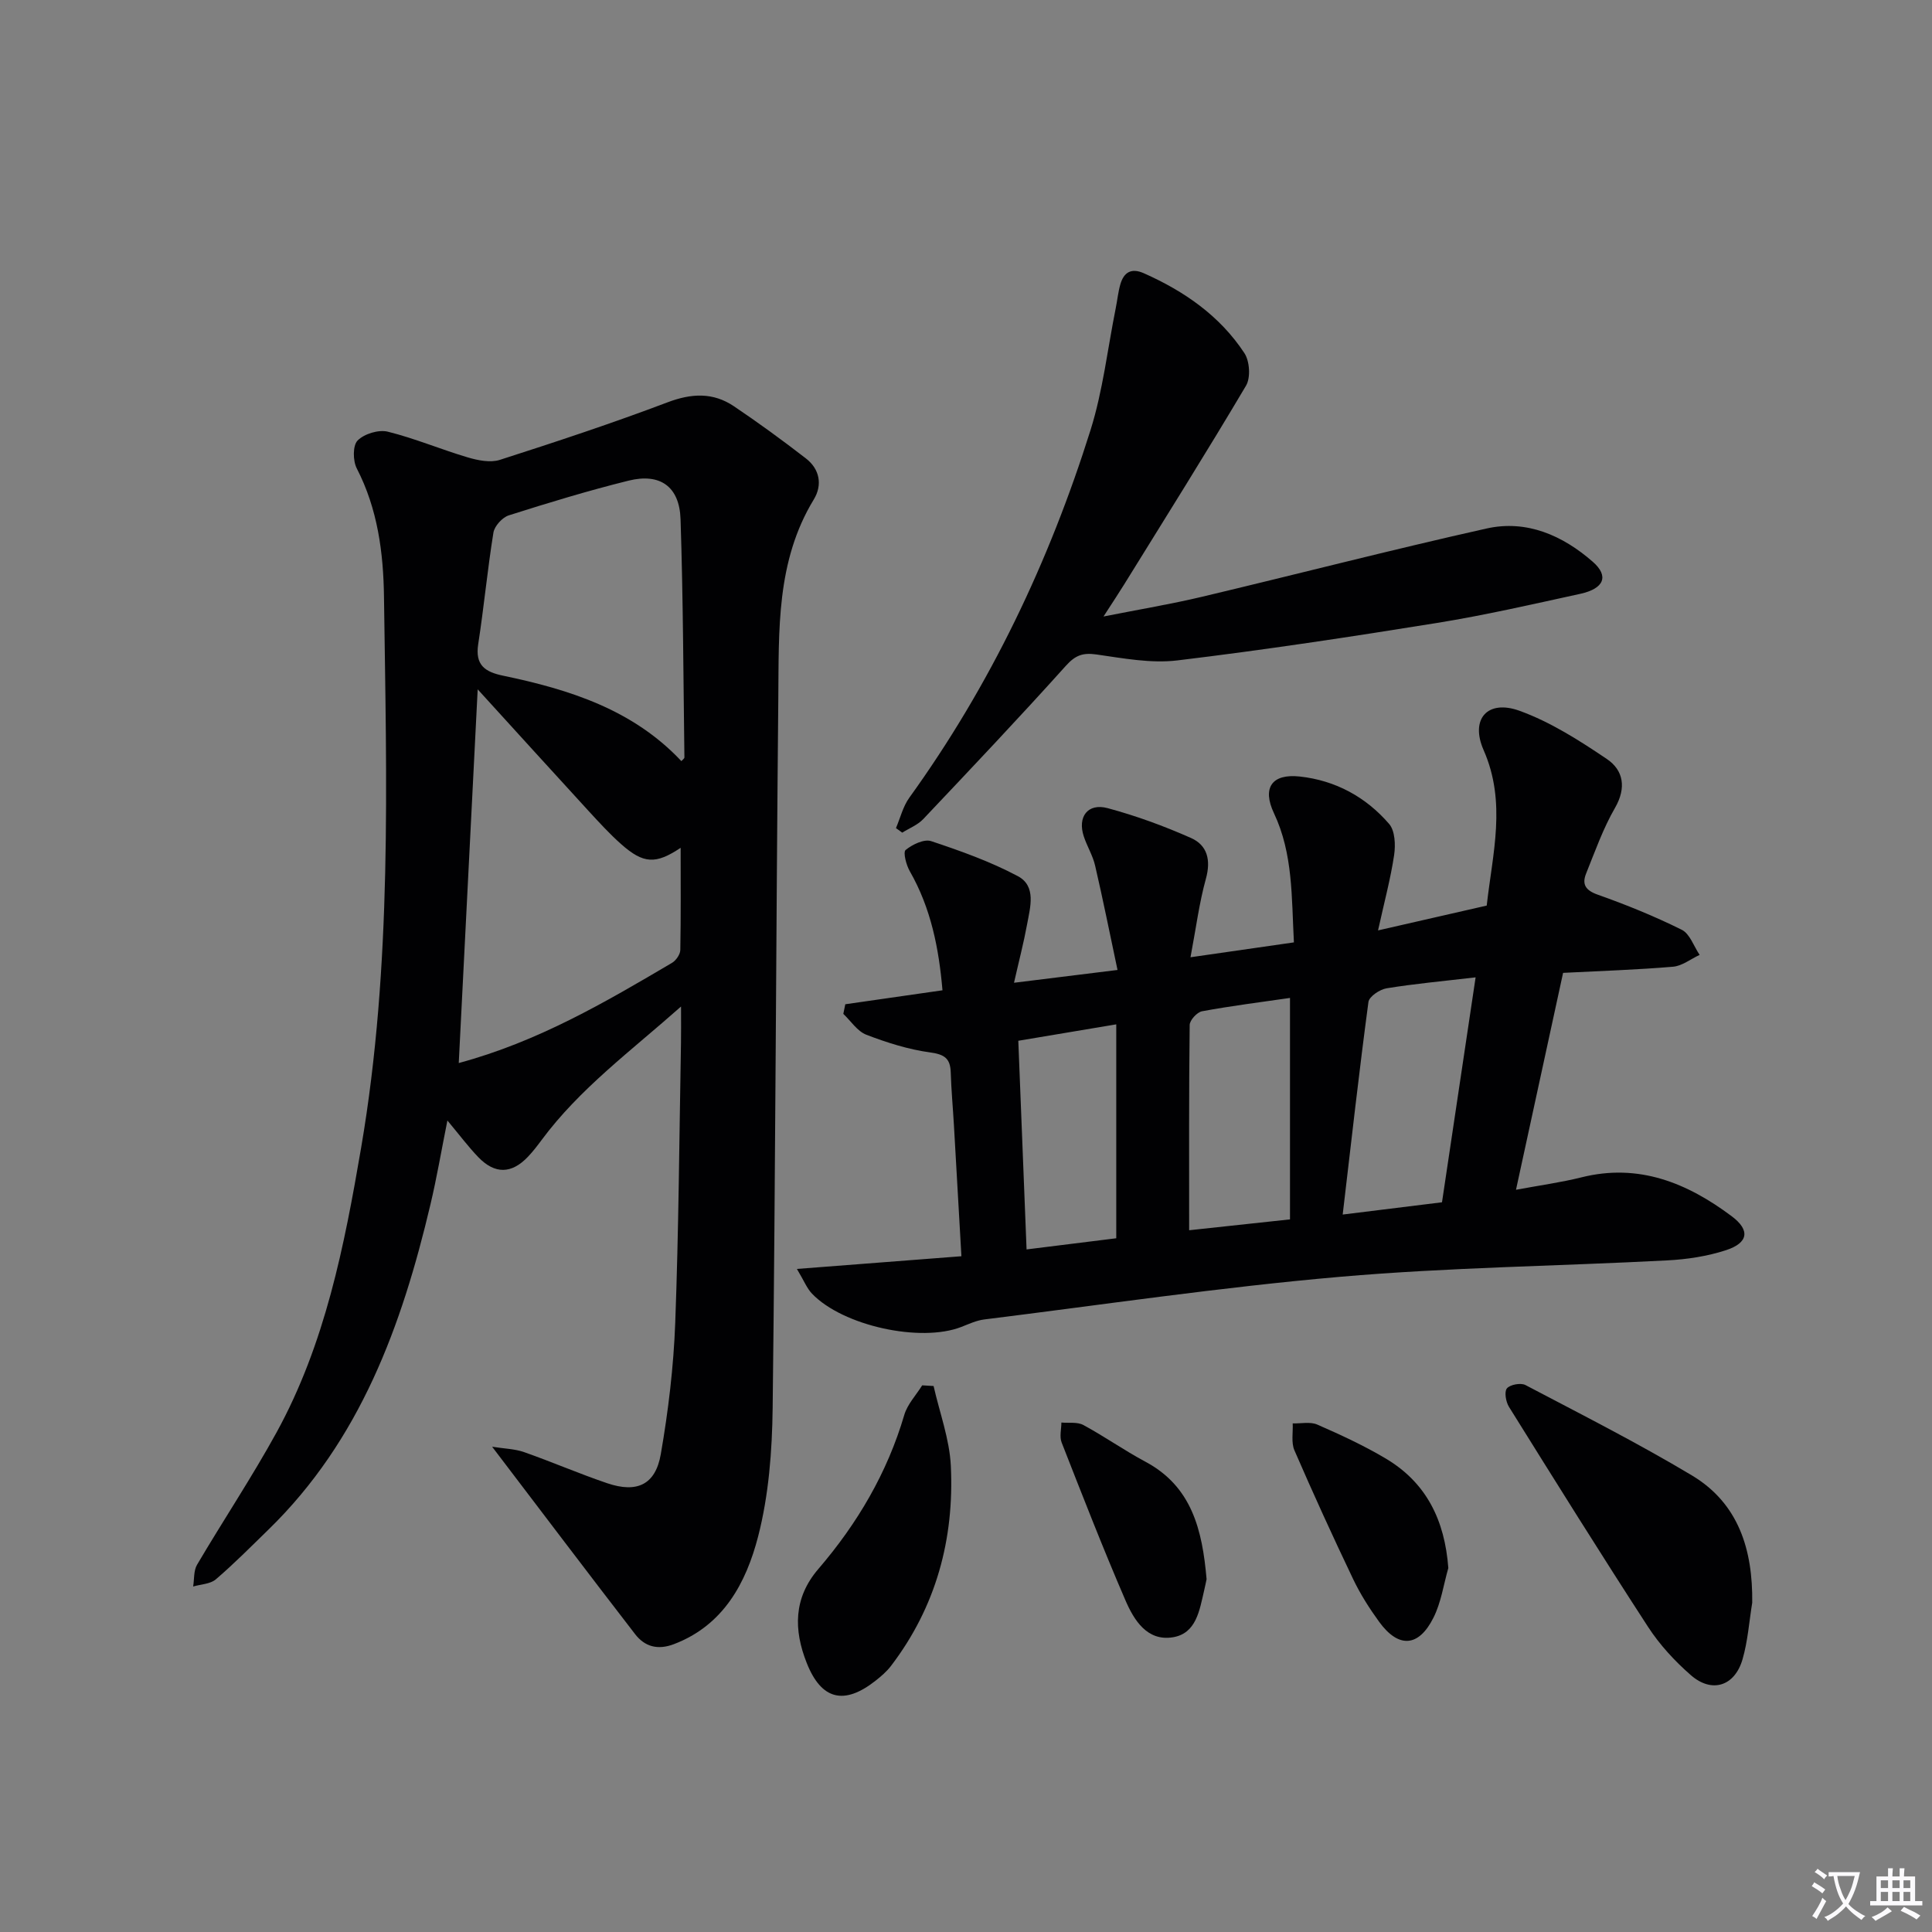 <svg enable-background="new 0 0 400 400" viewBox="0 0 400 400" xmlns="http://www.w3.org/2000/svg"><rect x="0" y="0" width="400" height="400" fill="#808080" stroke="none"/><path d="m377.9 391.2c-.2.3-.4.5-.6.8-.7-.6-1.4-1-2.2-1.5.2-.3.4-.5.5-.8.6.4 1.4.8 2.3 1.5zm-1.8 6.1c-.2-.2-.5-.4-.9-.6.4-.6.8-1.2 1.2-1.9s.7-1.3.9-1.9c.3.3.5.5.8.7-.7 1.3-1.4 2.6-2 3.7zm2.2-9c-.3.3-.5.5-.6.8-.6-.6-1.3-1.1-2-1.5.3-.3.5-.5.6-.7.6.5 1.3.9 2 1.4zm.3.2v-.9h2 4.5c-.3 1.3-.6 2.5-1 3.6s-.9 2.1-1.4 3c.4.5 1 1 1.6 1.4s1.2.8 1.9 1.1c-.3.2-.5.4-.8.8-.4-.3-1-.7-1.6-1.2s-1.2-1.1-1.6-1.6c-.5.6-1.1 1.1-1.7 1.6s-1.4.9-2.1 1.4c-.1-.3-.3-.5-.7-.8.6-.2 1.2-.5 1.9-1s1.4-1.1 2-1.8c-.5-.8-.9-1.6-1.2-2.5s-.6-2-.8-3.2c-.4.1-.7.1-1 .1zm2.5 2.7c.3 1 .7 1.7 1 2.2.3-.5.6-1.1 1-2s.6-1.9.9-3h-3.2-.4c.1.9.3 1.8.7 2.8z" fill="#fbfafc"/><path d="m396.5 388.5v1.5 3.6h1.5v.9c-.4 0-1 0-1.7 0h-7.9c-.5 0-.9 0-1.2 0v-.9h1.3v-3.5c0-.7 0-1.2 0-1.6h2.4c0-.8 0-1.4 0-1.7h1c0 .3-.1.8-.1 1.7h1.5c0-.8 0-1.4 0-1.7h1c0 .3-.1.9-.1 1.7zm-8.2 9.2c-.2-.3-.5-.5-.8-.8.8-.3 1.4-.6 1.9-.9s1-.7 1.4-1.1c.3.3.6.5.9.8-1.6 1-2.8 1.6-3.4 2zm2.6-6.8v-1.6h-1.5v1.6zm0 2.7v-1.9h-1.5v1.9zm2.4-2.7v-1.6h-1.5v1.6zm0 2.7v-1.9h-1.5v1.9zm.2 2 .7-.8c.4.2.9.5 1.6.8s1.3.7 1.8 1c-.3.3-.5.5-.8.8-.4-.3-1.5-1-3.3-1.8zm2-4.7v-1.6h-1.4v1.6zm0 2.7v-1.9h-1.4v1.9z" fill="#fbfafc"/><g fill="#010103"><path d="m101.89 299.53c2.56.41 4.69.44 6.6 1.11 5.79 2.03 11.43 4.48 17.24 6.45 6.15 2.08 9.98.31 11.08-6.02 1.56-8.98 2.65-18.11 2.99-27.2.72-19.3.84-38.61 1.19-57.92.04-2.13.01-4.26.01-7.56-10.48 9.29-21 17.02-28.86 27.63-.89 1.2-1.81 2.4-2.84 3.48-3.39 3.56-6.83 3.64-10.27.08-2.06-2.14-3.85-4.54-6.4-7.59-1.27 6.33-2.21 11.92-3.52 17.42-5.92 25.04-14.52 48.77-33.54 67.29-3.58 3.48-7.1 7.05-10.89 10.29-1.15.98-3.11 1.01-4.69 1.48.25-1.52.08-3.28.81-4.51 5.4-9.17 11.32-18.05 16.44-27.36 10.08-18.35 14.06-38.68 17.53-58.98 6.45-37.77 5.25-75.95 4.73-114.05-.12-9.13-1.3-18.19-5.63-26.58-.82-1.58-.86-4.75.17-5.79 1.36-1.38 4.34-2.29 6.23-1.83 5.62 1.39 11.01 3.68 16.58 5.33 2.1.62 4.67 1.14 6.64.51 11.65-3.74 23.27-7.58 34.71-11.91 4.97-1.88 9.42-2.1 13.75.81 5.08 3.42 10.04 7.04 14.89 10.79 2.88 2.22 3.48 5.5 1.64 8.52-7.8 12.81-7.2 27.09-7.34 41.17-.47 48.97-.59 97.94-1.17 146.91-.11 8.91-.8 18.07-3.02 26.65-2.47 9.51-7.12 18.34-17.44 22.26-3.32 1.26-6.01.53-8.02-2.08-9.64-12.49-19.13-25.04-29.6-38.8zm39.03-124c-5.15 3.44-7.69 3.35-12.34-.78-2.36-2.09-4.5-4.44-6.64-6.76-7.39-8.06-14.74-16.16-23.04-25.27-1.35 26.55-2.63 51.84-3.92 77.37 16.4-4.42 30.29-12.57 44.15-20.74.83-.49 1.7-1.75 1.72-2.66.13-6.94.07-13.89.07-21.16zm.15-17.95c.25-.29.63-.53.63-.76-.22-16.45-.26-32.9-.8-49.33-.22-6.76-4.23-9.59-10.75-7.98-8.35 2.07-16.6 4.58-24.81 7.19-1.34.43-2.95 2.2-3.18 3.56-1.24 7.66-1.96 15.41-3.15 23.09-.67 4.34 1.36 5.76 5.18 6.55 13.72 2.86 26.87 7.02 36.88 17.68z"/><path d="m164.99 262.72c11.83-.91 22.63-1.75 34.06-2.63-.53-9.29-1.03-18.21-1.55-27.13-.21-3.64-.55-7.28-.66-10.93-.09-2.87-1.26-3.72-4.22-4.13-4.51-.61-8.99-2.03-13.26-3.67-1.86-.72-3.19-2.83-4.76-4.32.14-.66.28-1.33.41-1.99 6.57-.95 13.14-1.89 20.12-2.89-.74-8.64-2.37-16.98-6.77-24.66-.74-1.29-1.42-3.92-.86-4.39 1.39-1.14 3.83-2.32 5.29-1.83 6.11 2.03 12.26 4.23 17.93 7.24 3.9 2.07 2.57 6.45 1.92 10.02-.68 3.72-1.64 7.38-2.7 12.06 7.24-.89 13.68-1.69 21.43-2.65-1.6-7.54-3.01-14.6-4.64-21.61-.48-2.08-1.66-3.98-2.34-6.03-1.35-4.06.82-6.97 4.94-5.86 5.88 1.58 11.67 3.7 17.24 6.17 3.4 1.5 4.17 4.57 3.1 8.44-1.39 5.02-2.05 10.25-3.19 16.26 7.74-1.11 14.38-2.07 21.41-3.08-.5-9.38-.16-18.34-4.13-26.74-2.48-5.26-.45-8.23 5.35-7.6 7.4.81 13.68 4.24 18.49 9.81 1.23 1.42 1.35 4.35 1.04 6.44-.72 4.85-2.01 9.62-3.33 15.61 7.99-1.83 15-3.43 22.5-5.14 1.19-10.73 4.14-21.32-.64-32.18-2.83-6.43.79-10.55 7.43-8.15 6.41 2.32 12.39 6.14 18.09 9.99 3.42 2.31 4.08 5.94 1.68 10.11-2.46 4.26-4.13 8.99-5.98 13.59-.88 2.18-.19 3.46 2.37 4.37 5.93 2.1 11.8 4.48 17.43 7.28 1.68.83 2.49 3.42 3.7 5.2-1.84.85-3.62 2.29-5.52 2.45-7.44.63-14.91.87-22.75 1.27-3.18 14.63-6.35 29.29-9.75 44.91 4.92-.92 9.29-1.51 13.54-2.57 11.88-2.98 21.91 1.16 31.11 8.04 3.88 2.9 3.46 5.52-1.15 7.03-3.88 1.27-8.09 1.91-12.19 2.12-22.58 1.19-45.23 1.44-67.74 3.4-24.63 2.14-49.12 5.78-73.67 8.83-1.61.2-3.18.94-4.72 1.54-8.43 3.3-24.55-.21-30.93-6.88-1.07-1.11-1.66-2.68-3.13-5.12zm102.09-10.26c0-15.29 0-30.42 0-45.85-6.13.89-12.2 1.65-18.2 2.76-1.04.19-2.56 1.85-2.57 2.85-.17 14.07-.11 28.13-.11 42.49 6.24-.68 13.22-1.43 20.88-2.25zm38.43-50.11c-6.92.81-12.71 1.33-18.43 2.27-1.42.23-3.61 1.7-3.76 2.83-1.91 14.28-3.52 28.6-5.33 44.01 7.28-.9 13.89-1.71 20.56-2.54 2.36-15.75 4.6-30.79 6.96-46.57zm-94.68 13.13c.57 14.5 1.13 28.53 1.71 43.2 6.71-.84 12.85-1.6 18.57-2.31 0-14.93 0-29.43 0-44.29-7.05 1.18-13.24 2.22-20.28 3.4z"/><path d="m185.5 171.45c.9-2.11 1.45-4.47 2.76-6.29 16.78-23.27 28.95-48.84 37.52-76.11 2.56-8.15 3.53-16.81 5.22-25.24.33-1.63.49-3.3.94-4.89.72-2.53 2.25-3.52 4.9-2.34 8.37 3.72 15.73 8.82 20.8 16.53 1.1 1.67 1.32 5.09.33 6.75-8.2 13.84-16.76 27.46-25.23 41.15-1.12 1.81-2.31 3.59-4.27 6.63 7.59-1.5 14.01-2.57 20.33-4.07 19.67-4.67 39.25-9.74 58.98-14.15 8.31-1.86 15.77 1.45 21.99 6.89 3.4 2.97 2.34 5.55-2.57 6.63-9.87 2.16-19.75 4.43-29.72 6.04-17.86 2.88-35.75 5.59-53.71 7.75-5.47.66-11.22-.44-16.77-1.23-2.82-.4-4.36.16-6.32 2.34-9.66 10.75-19.61 21.26-29.55 31.76-1.15 1.21-2.87 1.87-4.33 2.79-.44-.31-.87-.62-1.3-.94z"/><path d="m362.78 331.82c-.64 3.92-.91 7.95-2.01 11.73-1.62 5.57-6.35 7.07-10.69 3.28-3.34-2.91-6.47-6.31-8.88-10.02-9.78-15.05-19.28-30.29-28.78-45.53-.65-1.04-1.01-3.13-.43-3.83.66-.79 2.87-1.2 3.84-.69 11.58 6.09 23.27 12.01 34.48 18.72 9.69 5.82 12.6 15.43 12.47 26.34z"/><path d="m193.29 286.96c1.24 5.51 3.3 10.97 3.57 16.53.73 15.14-3.05 29.18-12.39 41.42-.89 1.17-2.05 2.16-3.22 3.08-6.47 5.09-11.2 3.97-14.23-3.7-2.7-6.81-2.77-13.42 2.41-19.45 8.08-9.41 14.26-19.89 17.79-31.89.65-2.22 2.45-4.1 3.71-6.13.78.04 1.57.09 2.36.14z"/><path d="m299.86 324.64c-.99 3.45-1.49 7.14-3.08 10.29-3.07 6.12-7.22 6.35-11.22.88-2.04-2.8-3.93-5.78-5.42-8.9-4.21-8.81-8.27-17.7-12.15-26.65-.69-1.6-.26-3.69-.35-5.56 1.71.05 3.63-.39 5.08.24 4.84 2.12 9.68 4.35 14.21 7.05 8.41 5.01 12.19 12.77 12.93 22.65z"/><path d="m249.81 326.95c-.1.46-.29 1.44-.52 2.41-.95 4.04-1.61 8.83-6.46 9.62-5.33.87-8.05-3.55-9.82-7.65-4.66-10.78-8.92-21.74-13.21-32.68-.47-1.2-.06-2.75-.05-4.13 1.53.14 3.29-.16 4.54.51 4.37 2.36 8.45 5.25 12.83 7.59 9.63 5.13 11.81 14.12 12.69 24.33z"/></g></svg>